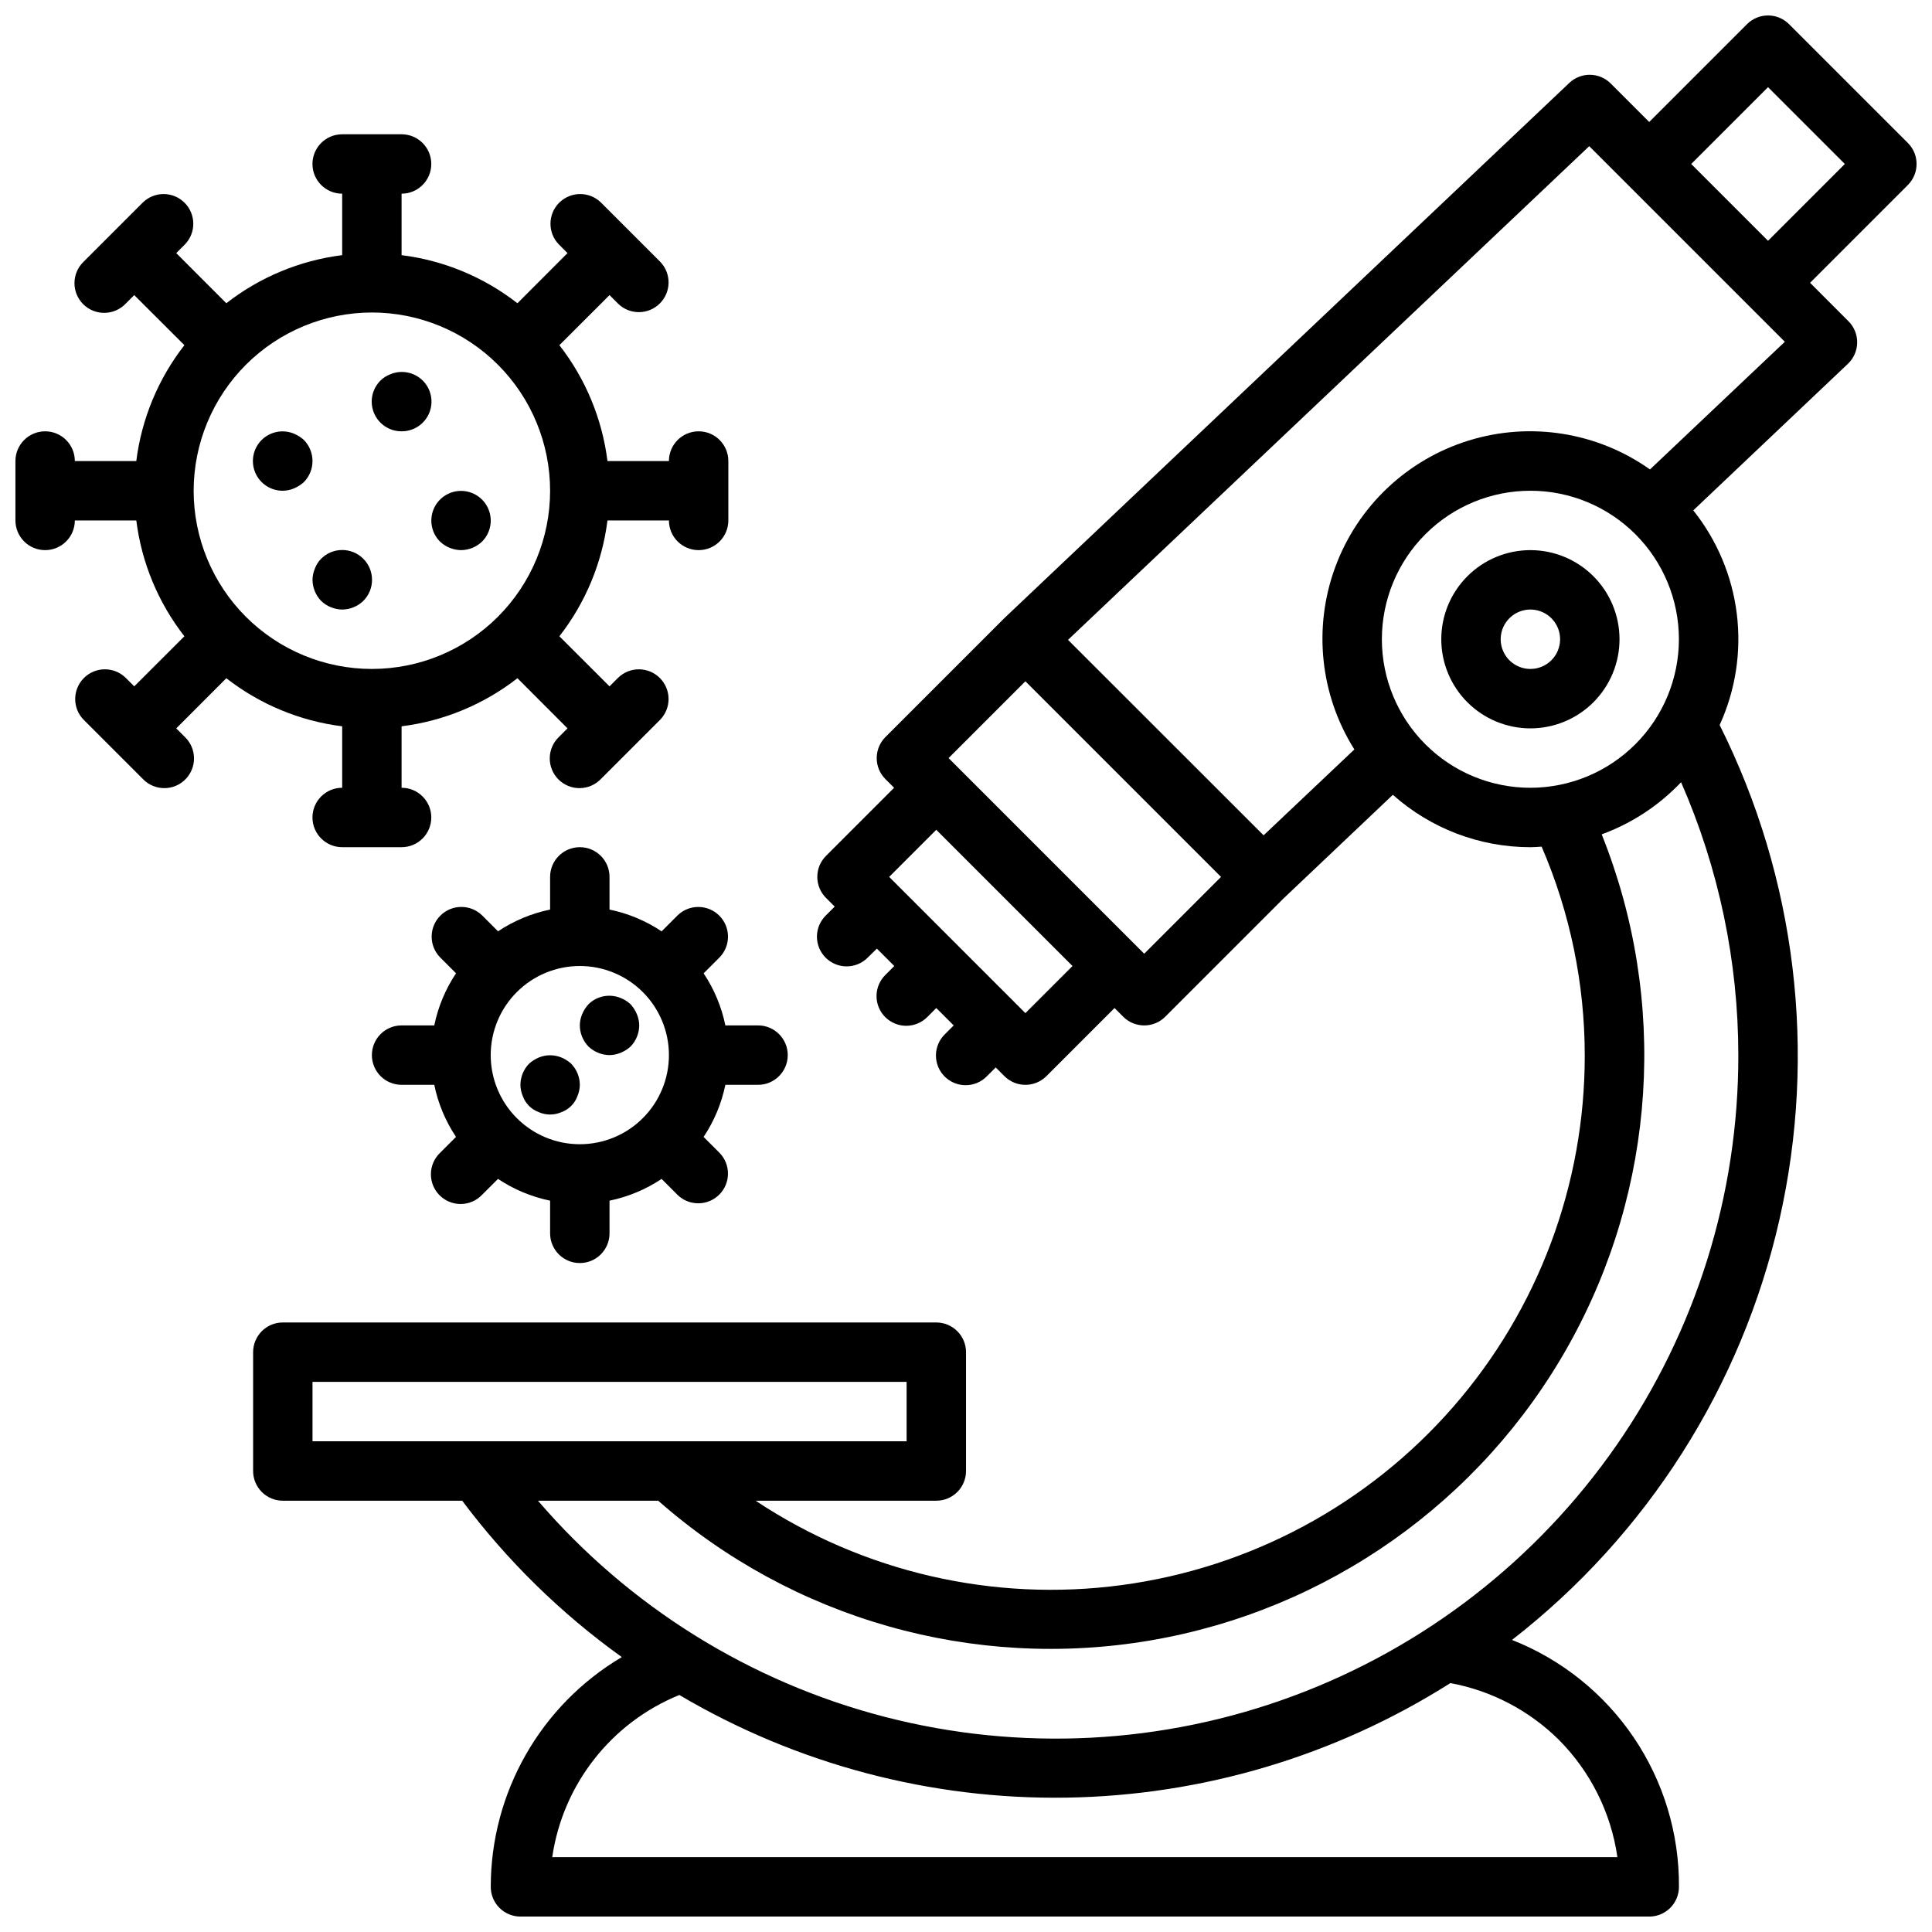 <?xml version="1.0" encoding="UTF-8"?>
<!-- Uploaded to: ICON Repo, www.iconrepo.com, Generator: ICON Repo Mixer Tools -->
<svg width="800px" height="800px" version="1.1" viewBox="144 144 512 512" xmlns="http://www.w3.org/2000/svg">
 <defs>
  <clipPath id="b">
   <path d="m211 148.09h440.9v503.81h-440.9z"/>
  </clipPath>
  <clipPath id="a">
   <path d="m148.09 179h189.91v190h-189.91z"/>
  </clipPath>
 </defs>
 <path d="m344.89 431.49c4.348 0 7.871-3.527 7.871-7.875 0-4.348-3.523-7.871-7.871-7.871h-8.66c-1.012-4.93-2.969-9.613-5.762-13.801l4.25-4.25c2.984-3.09 2.941-7.996-0.094-11.035-3.039-3.035-7.949-3.078-11.035-0.094l-4.25 4.25h-0.004c-4.188-2.797-8.875-4.754-13.805-5.769v-8.66c0-4.348-3.523-7.871-7.871-7.871-4.348 0-7.875 3.523-7.875 7.871v8.66c-4.926 1.012-9.613 2.969-13.797 5.762l-4.25-4.25h-0.004c-3.086-2.984-7.996-2.941-11.035 0.094-3.035 3.035-3.078 7.945-0.094 11.035l4.25 4.25c-2.797 4.188-4.754 8.879-5.769 13.809h-8.66c-4.348 0-7.871 3.523-7.871 7.871 0 4.348 3.523 7.875 7.871 7.875h8.66c1.012 4.926 2.969 9.613 5.762 13.797l-4.25 4.25v0.004c-1.52 1.465-2.387 3.481-2.402 5.594-0.02 2.109 0.812 4.141 2.305 5.633 1.492 1.492 3.523 2.324 5.633 2.305 2.113-0.016 4.129-0.883 5.594-2.402l4.25-4.25h0.004c4.188 2.793 8.875 4.754 13.805 5.769v8.66c0 4.348 3.527 7.871 7.875 7.871 4.348 0 7.871-3.523 7.871-7.871v-8.66c4.926-1.016 9.613-2.969 13.797-5.762l4.25 4.25h0.004c3.086 2.984 7.996 2.941 11.035-0.094 3.035-3.039 3.078-7.949 0.094-11.035l-4.25-4.25v-0.004c2.797-4.188 4.754-8.875 5.769-13.805zm-47.23 15.742c-6.266 0-12.273-2.488-16.699-6.918-4.43-4.426-6.918-10.434-6.918-16.699 0-6.262 2.488-12.27 6.918-16.699 4.426-4.426 10.434-6.914 16.699-6.914 6.262 0 12.27 2.488 16.695 6.914 4.43 4.43 6.918 10.438 6.918 16.699 0 6.266-2.488 12.273-6.918 16.699-4.426 4.43-10.434 6.918-16.695 6.918z"/>
 <path d="m292.78 424.25c-1.918-0.789-4.066-0.789-5.984 0-0.953 0.398-1.832 0.957-2.598 1.652-1.449 1.5-2.266 3.5-2.281 5.59 0.012 1.027 0.227 2.043 0.629 2.988 0.715 1.98 2.273 3.535 4.25 4.254 1.906 0.84 4.078 0.84 5.984 0 1.977-0.719 3.535-2.273 4.25-4.254 0.406-0.945 0.617-1.961 0.633-2.988-0.016-2.09-0.836-4.09-2.285-5.59-0.766-0.695-1.645-1.254-2.598-1.652z"/>
 <path d="m311.12 410.15c-0.754-0.711-1.637-1.273-2.598-1.652-2.934-1.234-6.32-0.582-8.582 1.652-0.695 0.766-1.254 1.645-1.652 2.598-0.406 0.949-0.617 1.965-0.629 2.992 0.016 2.086 0.832 4.09 2.281 5.59 1.508 1.438 3.504 2.254 5.59 2.281 1.027-0.012 2.043-0.227 2.992-0.629 0.953-0.398 1.832-0.957 2.598-1.652 1.449-1.5 2.266-3.504 2.281-5.59-0.012-1.027-0.227-2.043-0.629-2.992-0.398-0.953-0.961-1.832-1.652-2.598z"/>
 <g clip-path="url(#b)">
  <path d="m618.11 150.4c-3.074-3.07-8.059-3.07-11.133 0l-25.922 25.926-10.18-10.18c-3.019-3.043-7.918-3.109-11.02-0.148l-149.57 141.7-0.062 0.086-0.094 0.062-31.488 31.488c-3.07 3.074-3.07 8.059 0 11.133l2.305 2.305-18.051 18.051h0.004c-3.074 3.074-3.074 8.059 0 11.133l2.305 2.305-2.305 2.305v0.004c-1.52 1.465-2.387 3.481-2.402 5.594-0.02 2.109 0.812 4.141 2.305 5.633 1.492 1.492 3.523 2.324 5.633 2.305 2.113-0.016 4.129-0.883 5.594-2.402l2.356-2.305 4.613 4.613-2.305 2.305h-0.004c-1.516 1.469-2.383 3.484-2.402 5.594-0.016 2.113 0.812 4.141 2.305 5.637 1.496 1.492 3.523 2.32 5.637 2.305 2.109-0.02 4.125-0.887 5.594-2.402l2.305-2.309 4.613 4.613-2.305 2.305v0.004c-1.52 1.465-2.387 3.481-2.402 5.594-0.02 2.109 0.812 4.141 2.305 5.633 1.492 1.492 3.523 2.324 5.633 2.305 2.113-0.016 4.129-0.883 5.594-2.402l2.309-2.305 2.305 2.305c3.074 3.074 8.059 3.074 11.133 0l18.051-18.051 2.305 2.305v0.004c3.074 3.07 8.059 3.07 11.133 0l31.34-31.34 28.984-27.473c10.035 8.941 23.004 13.883 36.445 13.887 1.008 0 1.984-0.094 2.977-0.148v-0.004c7.527 17.449 11.418 36.25 11.43 55.254 0.055 34.301-12.359 67.453-34.922 93.289-22.566 25.832-53.746 42.59-87.742 47.148-33.996 4.562-68.492-3.383-97.066-22.355h47.883c2.09 0 4.09-0.828 5.566-2.305 1.477-1.477 2.309-3.481 2.309-5.566v-31.488c0-2.09-0.832-4.09-2.309-5.566-1.477-1.477-3.477-2.309-5.566-2.309h-173.18c-4.348 0-7.871 3.527-7.871 7.875v31.488c0 2.086 0.828 4.09 2.305 5.566s3.481 2.305 5.566 2.305h47.539c11.902 15.895 26.164 29.871 42.297 41.445-21.523 12.734-34.73 35.883-34.73 60.891 0 2.086 0.828 4.09 2.305 5.566 1.477 1.477 3.481 2.305 5.566 2.305h299.14c2.09 0 4.09-0.828 5.566-2.305 1.477-1.477 2.305-3.481 2.305-5.566 0.098-14.098-4.078-27.898-11.973-39.578-7.898-11.68-19.148-20.695-32.266-25.863 35.793-27.816 60.84-67.18 70.871-111.39s4.434-90.527-15.848-131.07c4.211-9.199 5.785-19.387 4.551-29.43s-5.231-19.547-11.539-27.453l40.98-38.84c1.543-1.461 2.426-3.484 2.457-5.609 0.027-2.125-0.805-4.172-2.309-5.672l-10.176-10.188 25.922-25.922c3.07-3.074 3.07-8.059 0-11.133zm-202.37 262.09-36.102-36.102 12.484-12.484 36.102 36.102zm31.488-15.742-51.844-51.848 20.355-20.355 51.844 51.844zm102.34-43.977c-10.438 0-20.449-4.144-27.832-11.527-7.379-7.383-11.527-17.395-11.527-27.832s4.148-20.449 11.527-27.832c7.383-7.383 17.395-11.527 27.832-11.527 10.441 0 20.449 4.144 27.832 11.527 7.383 7.383 11.527 17.395 11.527 27.832-0.012 10.434-4.16 20.438-11.539 27.816-7.379 7.379-17.383 11.531-27.82 11.543zm-322.75 173.18v-15.742h157.44v15.742zm330.24 79.066c8.414 8.43 13.879 19.355 15.57 31.145h-282.28c2.816-19.285 15.633-35.633 33.688-42.973 31.043 18.344 66.551 27.762 102.61 27.203 36.055-0.555 71.258-11.059 101.72-30.355 10.852 2.004 20.848 7.227 28.695 14.98zm47.617-181.4c0.051 36.969-11.223 73.062-32.309 103.43-21.086 30.363-50.969 53.535-85.625 66.398-34.656 12.867-72.418 14.801-108.21 5.551-35.789-9.25-67.883-29.246-91.965-57.293h31.867c35.668 31.418 83.633 45.027 130.49 37.02 46.855-8.008 87.578-36.77 110.79-78.25 23.215-41.48 26.43-91.23 8.75-135.36 7.984-2.922 15.184-7.648 21.039-13.816 9.988 22.805 15.156 47.426 15.172 72.32zm-23.414-155.21c-13.953-9.883-31.715-12.715-48.051-7.656-16.336 5.055-29.395 17.422-35.328 33.461-5.934 16.039-4.074 33.926 5.039 48.398l-24.051 22.758-51.836-51.801 138.13-130.83 51.836 51.836zm31.285-60.59-20.355-20.359 20.355-20.355 20.355 20.355z"/>
 </g>
 <path d="m549.57 289.79c-6.262 0-12.27 2.488-16.699 6.918-4.43 4.43-6.918 10.438-6.918 16.699s2.488 12.27 6.918 16.699c4.43 4.43 10.438 6.918 16.699 6.918 6.266 0 12.27-2.488 16.699-6.918 4.43-4.43 6.918-10.438 6.918-16.699s-2.488-12.27-6.918-16.699c-4.43-4.43-10.434-6.918-16.699-6.918zm0 31.488c-3.184 0-6.055-1.918-7.273-4.859-1.219-2.941-0.543-6.328 1.707-8.578 2.254-2.25 5.637-2.926 8.578-1.707s4.859 4.09 4.859 7.273c0 2.086-0.828 4.09-2.305 5.566-1.477 1.477-3.477 2.305-5.566 2.305z"/>
 <path d="m218.94 274.05c1.027-0.012 2.047-0.227 2.992-0.629 0.953-0.402 1.832-0.961 2.598-1.656 3.043-3.102 3.043-8.074 0-11.176-0.766-0.695-1.645-1.254-2.598-1.652-2.934-1.234-6.316-0.582-8.582 1.652-2.269 2.25-2.953 5.652-1.727 8.605 1.227 2.957 4.117 4.875 7.316 4.856z"/>
 <path d="m229.1 303.25c1.508 1.438 3.504 2.254 5.59 2.285 2.086-0.016 4.086-0.832 5.586-2.285 3.09-3.086 3.09-8.09 0-11.176-3.086-3.09-8.09-3.09-11.176 0-0.73 0.738-1.293 1.625-1.652 2.598-0.406 0.945-0.617 1.961-0.633 2.992 0.031 2.082 0.848 4.078 2.285 5.586z"/>
 <path d="m250.43 258.3c3.199 0.02 6.09-1.898 7.316-4.852 1.227-2.953 0.543-6.356-1.727-8.609-2.266-2.234-5.648-2.887-8.582-1.652-0.973 0.363-1.855 0.926-2.598 1.652-2.269 2.254-2.953 5.656-1.727 8.609 1.227 2.953 4.117 4.871 7.316 4.852z"/>
 <path d="m260.59 287.51c1.508 1.438 3.504 2.25 5.59 2.281 2.086-0.016 4.086-0.832 5.586-2.281 2.238-2.258 2.902-5.637 1.68-8.57s-4.09-4.848-7.266-4.848c-3.18 0-6.047 1.914-7.269 4.848s-0.559 6.312 1.68 8.57z"/>
 <g clip-path="url(#a)">
  <path d="m155.96 289.79c2.09 0 4.09-0.828 5.566-2.305s2.305-3.477 2.305-5.566h16.289c1.402 11.195 5.809 21.805 12.746 30.699l-13.289 13.273-2.305-2.305h-0.004c-3.086-2.984-7.996-2.941-11.035 0.094-3.035 3.039-3.078 7.949-0.094 11.035l15.742 15.742v0.004c1.469 1.52 3.484 2.383 5.594 2.402 2.113 0.02 4.144-0.812 5.637-2.305 1.492-1.496 2.324-3.523 2.305-5.637-0.02-2.109-0.883-4.125-2.402-5.594l-2.309-2.305 13.273-13.289c8.898 6.938 19.508 11.34 30.703 12.746v16.285c-4.348 0-7.875 3.523-7.875 7.871 0 4.348 3.527 7.875 7.875 7.875h15.742c4.348 0 7.871-3.527 7.871-7.875 0-4.348-3.523-7.871-7.871-7.871v-16.285c11.195-1.406 21.805-5.809 30.703-12.746l13.27 13.289-2.305 2.305c-1.52 1.469-2.387 3.484-2.402 5.594-0.02 2.113 0.812 4.141 2.305 5.637 1.492 1.492 3.523 2.324 5.633 2.305 2.113-0.02 4.129-0.883 5.594-2.402l15.746-15.746c2.981-3.086 2.941-7.996-0.098-11.035-3.035-3.035-7.945-3.078-11.035-0.094l-2.305 2.305-13.289-13.273c6.938-8.895 11.34-19.504 12.746-30.699h16.285c0 4.348 3.523 7.871 7.871 7.871 4.348 0 7.875-3.523 7.875-7.871v-15.742c0-4.348-3.527-7.875-7.875-7.875-4.348 0-7.871 3.527-7.871 7.875h-16.285c-1.406-11.195-5.809-21.805-12.746-30.703l13.289-13.273 2.305 2.305v0.004c3.09 2.984 8 2.941 11.035-0.098 3.039-3.035 3.078-7.945 0.098-11.035l-15.742-15.742h-0.004c-3.086-2.984-7.996-2.941-11.035 0.094-3.035 3.039-3.078 7.949-0.094 11.035l2.305 2.309-13.27 13.289c-8.898-6.938-19.508-11.344-30.703-12.746v-16.289c4.348 0 7.871-3.523 7.871-7.871s-3.523-7.871-7.871-7.871h-15.742c-4.348 0-7.875 3.523-7.875 7.871s3.527 7.871 7.875 7.871v16.289c-11.195 1.402-21.805 5.809-30.703 12.746l-13.273-13.289 2.309-2.309c2.984-3.086 2.941-7.996-0.098-11.035-3.035-3.035-7.945-3.078-11.035-0.094l-15.742 15.742c-1.52 1.469-2.387 3.484-2.402 5.594-0.02 2.113 0.812 4.144 2.305 5.637 1.492 1.492 3.523 2.324 5.633 2.305 2.113-0.02 4.129-0.883 5.594-2.402l2.309-2.309 13.289 13.273c-6.938 8.898-11.344 19.508-12.746 30.703h-16.289c0-4.348-3.523-7.875-7.871-7.875s-7.871 3.527-7.871 7.875v15.742c0 2.09 0.828 4.09 2.305 5.566 1.477 1.477 3.481 2.305 5.566 2.305zm86.594-62.977c12.527 0 24.539 4.977 33.398 13.836 8.855 8.855 13.832 20.871 13.832 33.398s-4.977 24.539-13.832 33.398c-8.859 8.855-20.871 13.832-33.398 13.832s-24.539-4.977-33.398-13.832c-8.859-8.859-13.836-20.871-13.836-33.398 0.016-12.523 4.996-24.531 13.848-33.387 8.855-8.852 20.863-13.832 33.387-13.848z"/>
 </g>
</svg>